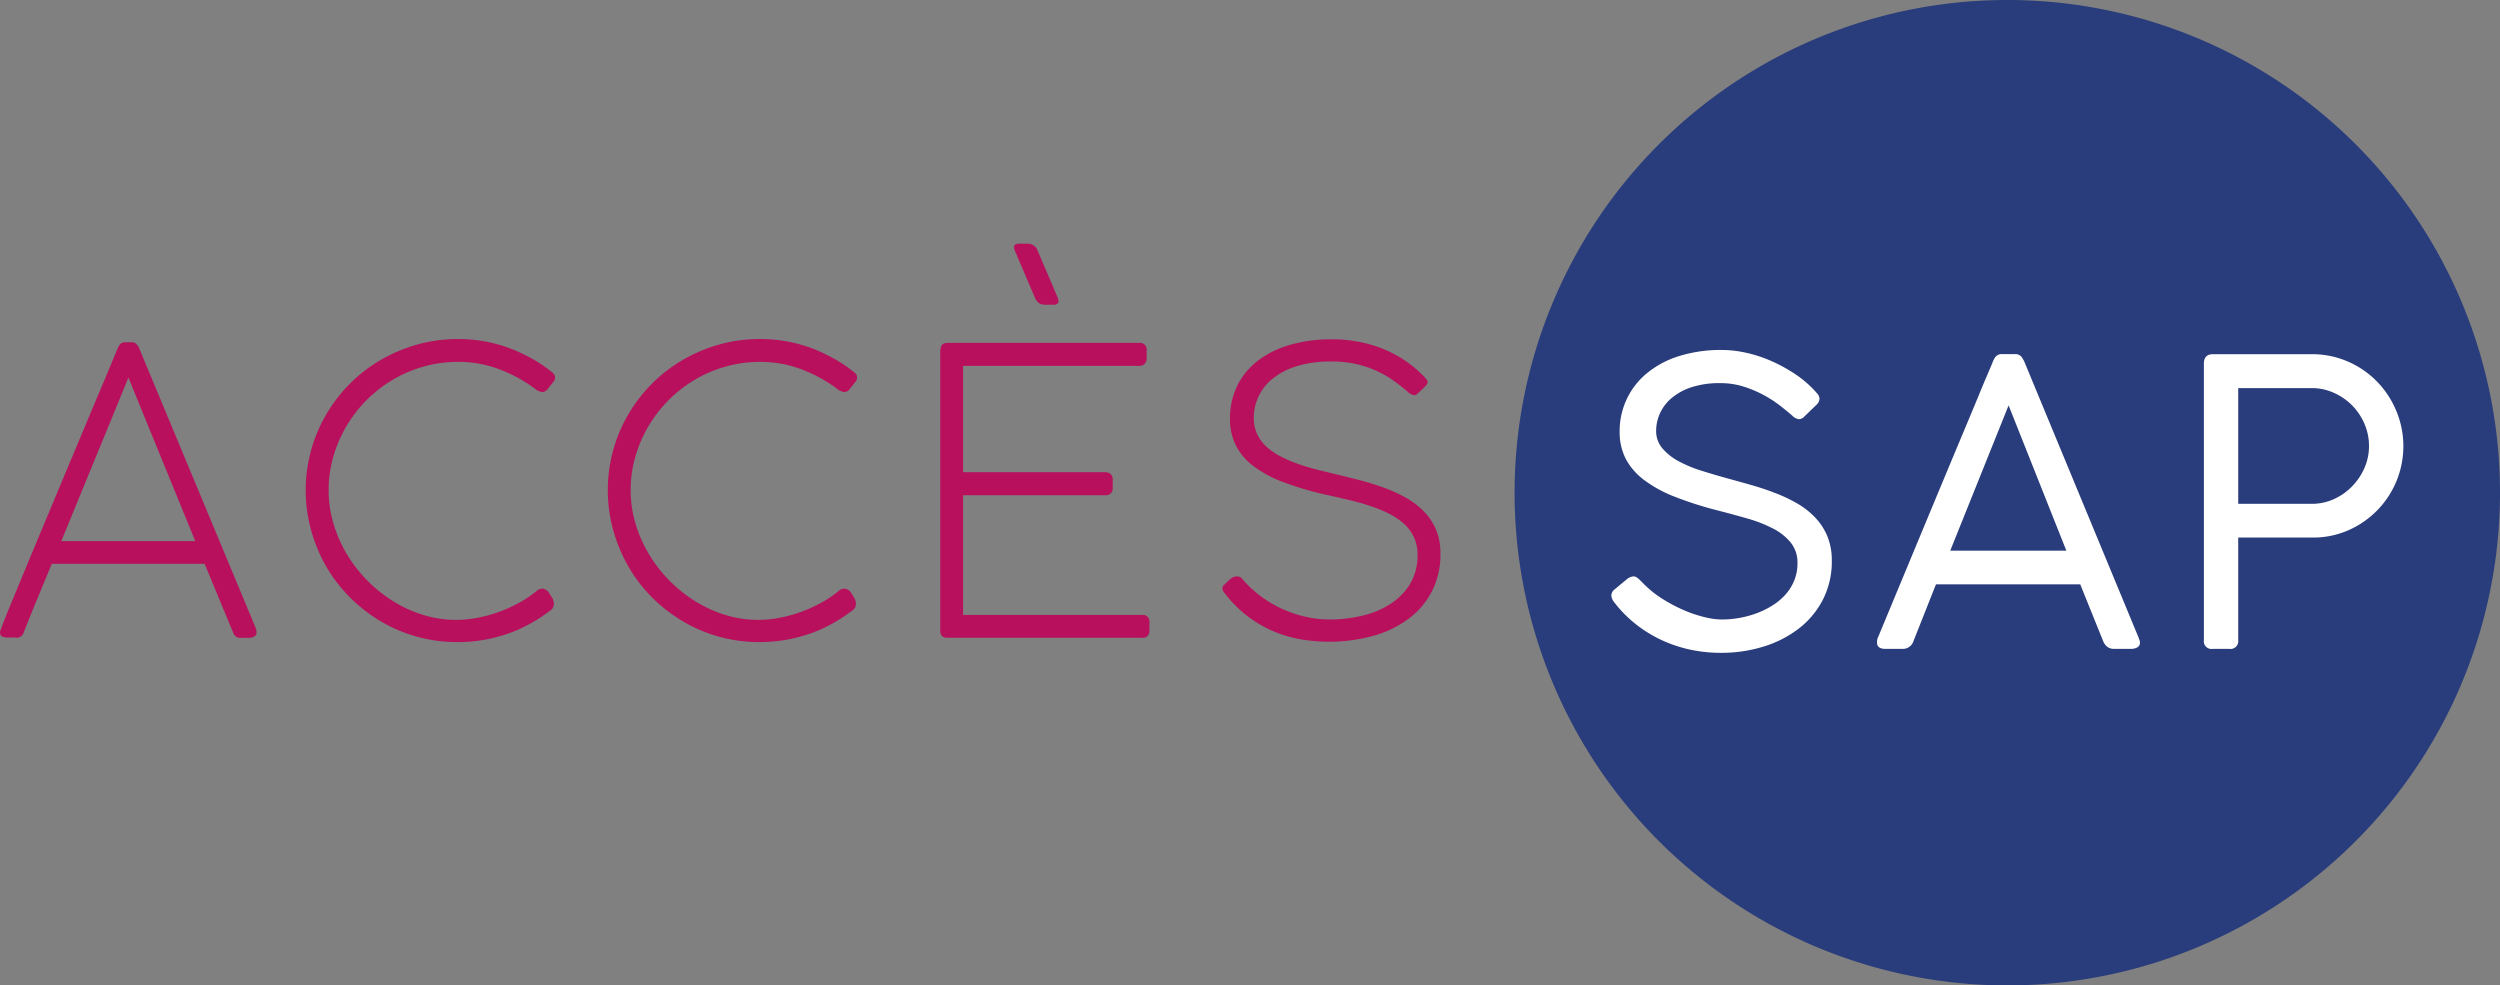 <?xml version="1.0" encoding="UTF-8"?>
<svg xmlns="http://www.w3.org/2000/svg" xmlns:xlink="http://www.w3.org/1999/xlink" width="260.902" height="102.836" viewBox="0 0 260.902 102.836">
  <rect x="0" y="0" width="260.902" height="102.836" fill="#808080" stroke="none"/>
  <defs>
    <clipPath id="clip-path">
      <rect id="Rectangle_190" data-name="Rectangle 190" width="260.902" height="102.836" fill="none"></rect>
    </clipPath>
  </defs>
  <g id="Groupe_460" data-name="Groupe 460" clip-path="url(#clip-path)">
    <path id="Tracé_469" data-name="Tracé 469" d="M295.827,51.417A51.419,51.419,0,1,1,244.409,0a51.419,51.419,0,0,1,51.418,51.417" transform="translate(-34.925)" fill="#293c7b"></path>
    <path id="Tracé_470" data-name="Tracé 470" d="M.021,73.744q.289-.786.59-1.543T1.2,70.762q1.9-4.6,3.356-8.077T7.1,56.6q1.1-2.614,1.888-4.5t1.387-3.3q.6-1.419,1.047-2.5t.88-2.091a1.158,1.158,0,0,1,.278-.436.718.718,0,0,1,.508-.165h.6a.709.709,0,0,1,.518.165,1.716,1.716,0,0,1,.29.394L26.716,73.5a1.006,1.006,0,0,0,.032.176,1.025,1.025,0,0,1,.03.217q0,.456-.642.559h-.89a.323.323,0,0,0-.083.011.352.352,0,0,1-.083.01.793.793,0,0,1-.766-.6l-2.962-7.145H5.406L3.925,70.306q-.735,1.781-1.46,3.6a.738.738,0,0,1-.725.538.862.862,0,0,1-.207-.02H.642Q0,74.365,0,73.91a.536.536,0,0,1,.021-.166M13.4,47.3q-1.762,4.309-3.5,8.533T6.4,64.362H20.379Z" transform="translate(0 -7.892)" fill="#b8105d"></path>
    <path id="Tracé_471" data-name="Tracé 471" d="M64.545,46.581a.807.807,0,0,1,.424.528.653.653,0,0,1-.156.549l-.559.7a.852.852,0,0,1-.548.383,1.5,1.5,0,0,1-.861-.383,15.272,15.272,0,0,0-3.789-2.039,12.067,12.067,0,0,0-4.184-.735,13.188,13.188,0,0,0-3.645.5,13.43,13.43,0,0,0-3.242,1.4,13.758,13.758,0,0,0-6.162,8.046,12.515,12.515,0,0,0-.476,3.437,12.192,12.192,0,0,0,.507,3.49,13.86,13.86,0,0,0,1.409,3.21,14.466,14.466,0,0,0,2.143,2.755,14.7,14.7,0,0,0,2.713,2.164A13.282,13.282,0,0,0,51.248,72a11.507,11.507,0,0,0,3.4.508A12.081,12.081,0,0,0,56.83,72.3a14.186,14.186,0,0,0,2.226-.6,15.182,15.182,0,0,0,2.144-.96,11.742,11.742,0,0,0,1.917-1.3.859.859,0,0,1,.652-.176.98.98,0,0,1,.632.508l.31.5a1.113,1.113,0,0,1,.136.663.82.82,0,0,1-.4.621,16.554,16.554,0,0,1-1.666,1.119,16.954,16.954,0,0,1-1.833.932,15.889,15.889,0,0,1-6.193,1.222,15.6,15.6,0,0,1-7.942-2.154,16.331,16.331,0,0,1-3.2-2.474A15.356,15.356,0,0,1,41.133,67a16.413,16.413,0,0,1-1.6-3.8,15.692,15.692,0,0,1,1.585-12.168A16.065,16.065,0,0,1,43.6,47.834a15.5,15.5,0,0,1,3.211-2.464,16.38,16.38,0,0,1,3.8-1.6,15.579,15.579,0,0,1,4.225-.569,15.356,15.356,0,0,1,6.11,1.242,18.661,18.661,0,0,1,1.884.953,14.065,14.065,0,0,1,1.72,1.181" transform="translate(-7.052 -7.819)" fill="#b8105d"></path>
    <path id="Tracé_472" data-name="Tracé 472" d="M103.03,46.581a.807.807,0,0,1,.424.528.653.653,0,0,1-.156.549l-.559.7a.852.852,0,0,1-.548.383,1.5,1.5,0,0,1-.861-.383,15.262,15.262,0,0,0-3.79-2.039,12.064,12.064,0,0,0-4.184-.735,13.187,13.187,0,0,0-3.644.5,13.43,13.43,0,0,0-3.242,1.4,13.767,13.767,0,0,0-6.162,8.046,12.514,12.514,0,0,0-.475,3.437,12.191,12.191,0,0,0,.506,3.49,13.862,13.862,0,0,0,1.41,3.21,14.5,14.5,0,0,0,2.143,2.755,14.7,14.7,0,0,0,2.714,2.164A13.282,13.282,0,0,0,89.734,72a11.5,11.5,0,0,0,3.4.508,12.082,12.082,0,0,0,2.185-.207,14.14,14.14,0,0,0,2.226-.6,15.147,15.147,0,0,0,2.143-.963,11.741,11.741,0,0,0,1.917-1.3.859.859,0,0,1,.652-.176.98.98,0,0,1,.632.508l.31.5a1.113,1.113,0,0,1,.136.663.82.82,0,0,1-.4.621,16.554,16.554,0,0,1-1.666,1.119,16.955,16.955,0,0,1-1.833.932,15.893,15.893,0,0,1-6.194,1.222,15.6,15.6,0,0,1-7.942-2.154A16.35,16.35,0,0,1,82.1,70.2a15.36,15.36,0,0,1-2.476-3.211,16.448,16.448,0,0,1-1.6-3.8,15.692,15.692,0,0,1,1.585-12.168,16.069,16.069,0,0,1,2.475-3.189,15.476,15.476,0,0,1,3.21-2.464,16.394,16.394,0,0,1,3.8-1.6,15.585,15.585,0,0,1,4.225-.569,15.356,15.356,0,0,1,6.11,1.242,18.662,18.662,0,0,1,1.884.953,14.064,14.064,0,0,1,1.72,1.181" transform="translate(-14.016 -7.819)" fill="#b8105d"></path>
    <path id="Tracé_473" data-name="Tracé 473" d="M140.559,41.4a.7.7,0,0,1,.787.787v.828a.735.735,0,0,1-.808.787h-18.35V54.9h14.829a.847.847,0,0,1,.569.186.753.753,0,0,1,.218.6v.849a.7.7,0,0,1-.787.767H122.188v12.49h18.661a.687.687,0,0,1,.787.767v.869a.669.669,0,0,1-.767.746h-20.4a.646.646,0,0,1-.477-.187.726.726,0,0,1-.186-.538V42.164a.23.23,0,0,1,.02-.1.19.19,0,0,0,.02-.083q.063-.58.725-.58Zm-8.512-4.764q.33.788-.435.787h-.849a1.211,1.211,0,0,1-.621-.156,1.285,1.285,0,0,1-.477-.631l-2.071-4.846q-.311-.746.435-.746h.87a1.092,1.092,0,0,1,1.077.746Z" transform="translate(-21.681 -5.618)" fill="#b8105d"></path>
    <path id="Tracé_474" data-name="Tracé 474" d="M155.95,68.849c.276-.275.5-.49.683-.641a1.023,1.023,0,0,1,.684-.228.577.577,0,0,1,.393.144,1.708,1.708,0,0,1,.269.29,11.927,11.927,0,0,0,1.916,1.729,12.131,12.131,0,0,0,2.216,1.274,12.479,12.479,0,0,0,2.392.786,11.2,11.2,0,0,0,2.424.27,14.988,14.988,0,0,0,3.325-.373,9.434,9.434,0,0,0,2.95-1.19,6.6,6.6,0,0,0,2.112-2.1,5.708,5.708,0,0,0,.808-3.106,4.177,4.177,0,0,0-.4-1.875A4.552,4.552,0,0,0,174.61,62.4a7.3,7.3,0,0,0-1.636-1.056A15.3,15.3,0,0,0,171,60.566q-1.045-.333-2.143-.591t-2.134-.487a33.927,33.927,0,0,1-4.484-1.3,12.787,12.787,0,0,1-3.179-1.678,6.313,6.313,0,0,1-1.885-2.174,6.133,6.133,0,0,1-.622-2.817,7.678,7.678,0,0,1,.756-3.438,7.437,7.437,0,0,1,2.143-2.609,10.051,10.051,0,0,1,3.356-1.658,15.5,15.5,0,0,1,4.391-.58,14.262,14.262,0,0,1,5.126.921,12.381,12.381,0,0,1,4.318,2.808q.269.269.4.423a.49.49,0,0,1,.134.321.609.609,0,0,1-.207.383c-.138.146-.346.35-.621.612-.125.111-.229.2-.311.269a.386.386,0,0,1-.248.1,1.3,1.3,0,0,1-.725-.393q-.726-.622-1.523-1.182a11.033,11.033,0,0,0-1.75-.993,10.667,10.667,0,0,0-2.1-.693,11.651,11.651,0,0,0-2.558-.26,12.068,12.068,0,0,0-3.541.466,7.607,7.607,0,0,0-2.527,1.274,5.217,5.217,0,0,0-2.03,4.163,3.9,3.9,0,0,0,.332,1.636,4.112,4.112,0,0,0,.922,1.283,6.54,6.54,0,0,0,1.387.994,12.979,12.979,0,0,0,1.719.776q.92.343,1.936.612t2.03.5q1.2.291,2.5.621t2.537.767a15.968,15.968,0,0,1,2.351,1.035,8.6,8.6,0,0,1,1.947,1.43,5.994,5.994,0,0,1,1.812,4.473,8.172,8.172,0,0,1-3.4,6.876,11.227,11.227,0,0,1-3.7,1.75,17.462,17.462,0,0,1-7.61.31,12.856,12.856,0,0,1-2.89-.89,12.708,12.708,0,0,1-2.6-1.553,12.575,12.575,0,0,1-2.236-2.247,1.914,1.914,0,0,1-.229-.311.656.656,0,0,1-.083-.33.461.461,0,0,1,.187-.333" transform="translate(-28.188 -7.823)" fill="#b8105d"></path>
    <path id="Tracé_475" data-name="Tracé 475" d="M224.157,51.414q-.5-.435-1.242-1.015a12.378,12.378,0,0,0-1.7-1.1,11.948,11.948,0,0,0-2.091-.88,8.021,8.021,0,0,0-2.444-.363,9.348,9.348,0,0,0-3.024.435,6.174,6.174,0,0,0-2.081,1.15,4.479,4.479,0,0,0-1.585,3.386,2.76,2.76,0,0,0,.653,1.833,5.8,5.8,0,0,0,1.7,1.346,13.207,13.207,0,0,0,2.361.984q1.315.414,2.661.787,1.221.332,2.516.7t2.517.839a15.99,15.99,0,0,1,2.3,1.087,8.35,8.35,0,0,1,1.885,1.471,6.426,6.426,0,0,1,1.274,1.957,6.559,6.559,0,0,1,.466,2.558,8.729,8.729,0,0,1-.9,4,8.951,8.951,0,0,1-2.475,3.024,11.517,11.517,0,0,1-3.686,1.916,14.856,14.856,0,0,1-4.536.673,15.175,15.175,0,0,1-3.168-.331,14.041,14.041,0,0,1-2.983-.994,13.611,13.611,0,0,1-2.682-1.647,12.912,12.912,0,0,1-2.247-2.267,1.322,1.322,0,0,1-.332-.746.875.875,0,0,1,.373-.663l1.326-1.1a1.267,1.267,0,0,1,.321-.165.96.96,0,0,1,.321-.062.529.529,0,0,1,.279.083,1.74,1.74,0,0,1,.259.2c.083.076.159.148.228.218l.145.145a10.813,10.813,0,0,0,2.04,1.667,16.228,16.228,0,0,0,2.257,1.2,13.328,13.328,0,0,0,2.175.735,7.954,7.954,0,0,0,1.792.248,10.721,10.721,0,0,0,1.791-.156,10.2,10.2,0,0,0,1.8-.476,9.1,9.1,0,0,0,1.667-.808,6.325,6.325,0,0,0,1.378-1.139,5.063,5.063,0,0,0,.932-1.481,4.735,4.735,0,0,0,.342-1.822,3.312,3.312,0,0,0-.694-2.134,5.736,5.736,0,0,0-1.864-1.481A14.4,14.4,0,0,0,219.5,62.18q-1.512-.435-3.128-.849a37.5,37.5,0,0,1-4.463-1.429,13.238,13.238,0,0,1-3.189-1.749,6.687,6.687,0,0,1-1.906-2.206,6,6,0,0,1-.631-2.8,7.781,7.781,0,0,1,2.9-6.171,9.941,9.941,0,0,1,3.356-1.761,14.556,14.556,0,0,1,4.391-.621,11.727,11.727,0,0,1,2.547.29,14.084,14.084,0,0,1,2.527.817,16.482,16.482,0,0,1,2.34,1.243,11.682,11.682,0,0,1,1.989,1.584q.269.269.538.58a.92.92,0,0,1,.269.58.94.94,0,0,1-.331.642l-1.243,1.2a.821.821,0,0,1-.559.29,1.145,1.145,0,0,1-.746-.414" transform="translate(-37.154 -8.071)" fill="#fff"></path>
    <path id="Tracé_476" data-name="Tracé 476" d="M242.979,75.057a1.161,1.161,0,0,1-1.139.829h-1.781q-.891,0-.891-.663a2,2,0,0,1,.042-.394.464.464,0,0,1,.062-.145l3.945-9.5q1.709-4.115,2.972-7.144t2.133-5.106q.871-2.071,1.429-3.428t.87-2.081q.311-.726.455-1.066t.187-.466a2.05,2.05,0,0,1,.279-.5.887.887,0,0,1,.756-.269h1.222a.831.831,0,0,1,.714.269,2.941,2.941,0,0,1,.3.5L266.463,74.7a1.381,1.381,0,0,0,.073.207.891.891,0,0,1,.072.31.55.55,0,0,1-.259.5,1.231,1.231,0,0,1-.673.165H263.9a1.093,1.093,0,0,1-.7-.218,1.363,1.363,0,0,1-.424-.569l-2.4-5.944H245.319Zm3.831-9.423h12.116L252.9,50.473Z" transform="translate(-43.281 -8.167)" fill="#fff"></path>
    <path id="Tracé_477" data-name="Tracé 477" d="M280.816,46.124q0-.994.953-.993h10.293a9.331,9.331,0,0,1,3.78.766,9.543,9.543,0,0,1,3.035,2.082,9.75,9.75,0,0,1,2.019,3.065A9.574,9.574,0,0,1,295.907,63.5a9.12,9.12,0,0,1-3.738.767H284.4V74.975a.814.814,0,0,1-.932.911h-1.74a.8.8,0,0,1-.911-.911ZM298.047,54.7a5.741,5.741,0,0,0-.466-2.288A6.182,6.182,0,0,0,294.4,49.17a5.617,5.617,0,0,0-2.341-.5H284.4V60.747h7.663a5.591,5.591,0,0,0,2.31-.487,6.133,6.133,0,0,0,1.9-1.326,6.433,6.433,0,0,0,1.3-1.926,5.7,5.7,0,0,0,.476-2.31" transform="translate(-50.818 -8.167)" fill="#fff"></path>
  </g>
</svg>
